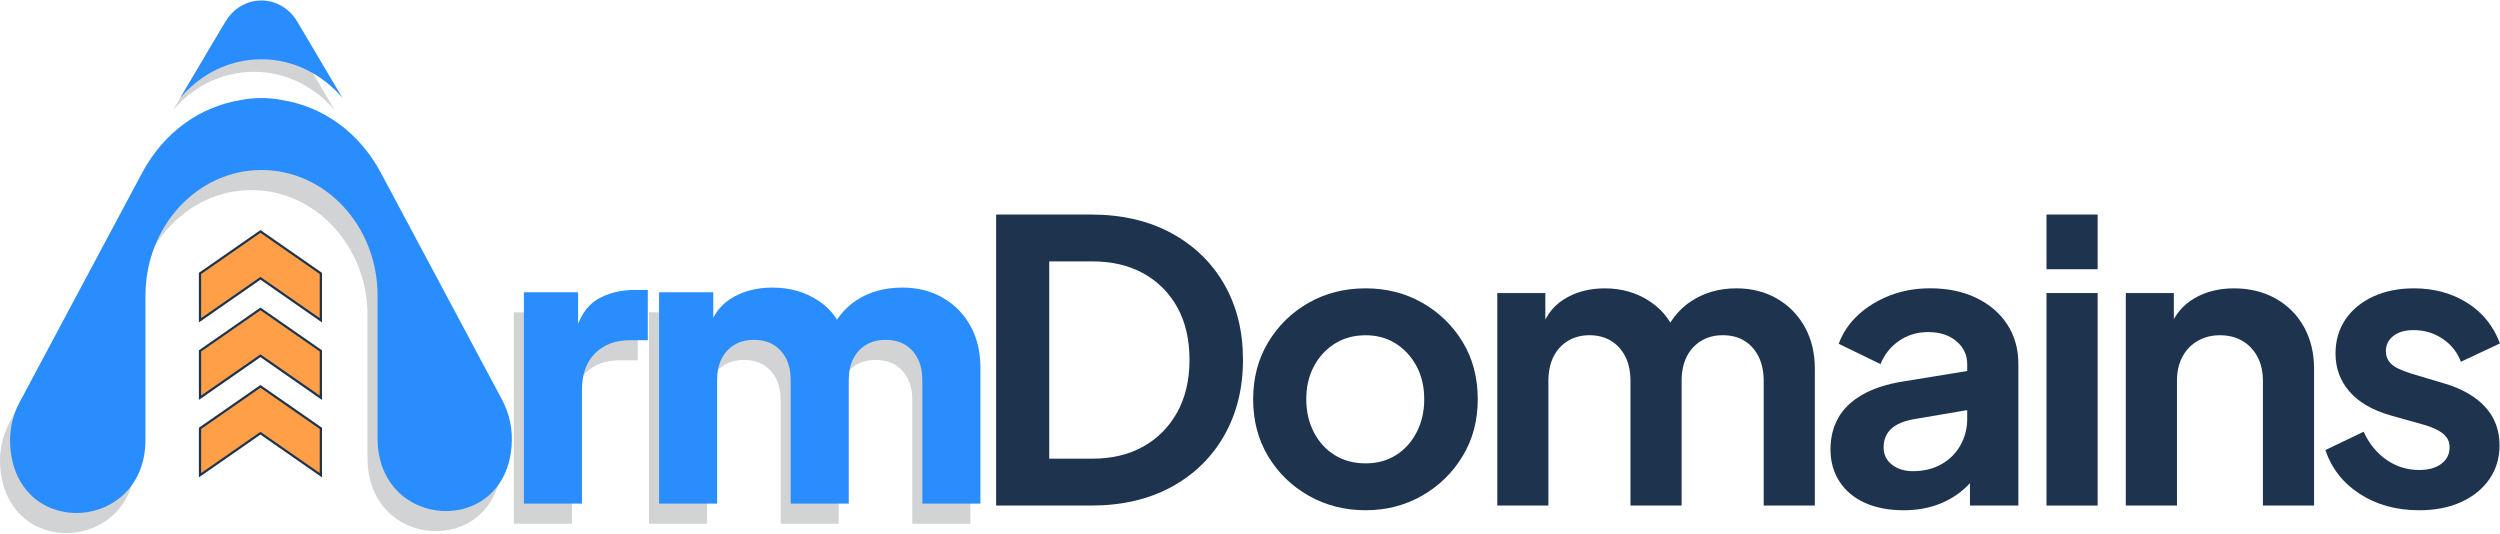 <svg width="1162" height="248" viewBox="0 0 1162 248" fill="none" xmlns="http://www.w3.org/2000/svg">
<path d="M268.01 175.63V166.73C267.33 168.41 266.73 170.23 266.21 172.21L268.01 175.63Z" fill="#D1D3D4"/>
<path d="M330.84 175.99V163.97C329.62 166.35 328.71 169.03 328.14 172.03L330.84 175.99Z" fill="#D1D3D4"/>
<path d="M391.48 172.75C390.83 169.86 389.76 167.23 388.32 164.83C386.58 167.38 385.04 170.25 383.74 173.47L391.48 172.75Z" fill="#D1D3D4"/>
<path d="M80.24 51.41C87.21 43.14 96.46 37.16 106.94 34.68C110.49 33.81 114.18 33.37 117.98 33.37C132.93 33.37 146.38 40.33 155.72 51.41L134.71 15.92C133.39 13.68 131.78 11.82 129.96 10.34C121.13 3.1 107.75 4.96 101.26 15.92L80.24 51.41Z" fill="#D1D3D4"/>
<path d="M196.59 135.03L172.39 89.72C161.93 70.13 144.81 58.86 126.69 55.89C126.67 55.88 126.64 55.88 126.62 55.87C123.46 55.24 120.21 54.91 116.89 54.91C113.56 54.91 110.31 55.23 107.15 55.87C107.15 55.87 107.15 55.87 107.14 55.87C88.98 58.82 71.85 70.1 61.37 89.72L37.18 135L4.44 196.31C0.74 203.23 -0.46 210.42 0.16 217.64C3.8 260.29 62.94 256.52 62.94 213.69V205.22V146.67C62.94 146.59 62.95 146.52 62.95 146.44V146.67C62.95 118.49 81.44 94.98 106.02 89.54C109.53 88.76 113.17 88.36 116.89 88.36C131.77 88.36 145.27 94.89 155.03 105.44C164.78 115.99 170.83 130.57 170.83 146.68V205.25V213.08C170.83 255.72 229.78 259.23 233.11 216.74C233.68 209.44 232.44 202.17 228.7 195.16L196.59 135.03Z" fill="#D1D3D4"/>
<path d="M238.84 243.43V145.18H264.03V168.75L262.23 165.33C264.39 157.05 267.96 151.45 272.94 148.5C277.92 145.56 283.83 144.09 290.67 144.09H296.43V167.48H287.97C281.37 167.48 276.03 169.49 271.95 173.51C267.87 177.53 265.83 183.2 265.83 190.51V243.42H238.84V243.43Z" fill="#D1D3D4"/>
<path d="M301.67 243.43V145.18H326.86V169.11L324.16 165.15C325.6 157.59 329.08 152.01 334.6 148.41C340.12 144.81 346.72 143.01 354.39 143.01C362.55 143.01 369.71 145.08 375.89 149.22C382.07 153.36 385.94 158.91 387.5 165.87L379.76 166.59C383 158.55 387.62 152.62 393.62 148.77C399.62 144.93 406.64 143.01 414.67 143.01C421.75 143.01 428.01 144.57 433.48 147.69C438.94 150.81 443.22 155.16 446.35 160.74C449.47 166.32 451.03 172.83 451.03 180.26V243.42H424.04V186.02C424.04 182.18 423.35 178.88 421.97 176.12C420.59 173.36 418.64 171.2 416.12 169.64C413.6 168.08 410.54 167.3 406.94 167.3C403.46 167.3 400.43 168.08 397.85 169.64C395.27 171.2 393.29 173.36 391.91 176.12C390.53 178.88 389.84 182.18 389.84 186.02V243.42H362.85V186.02C362.85 182.18 362.16 178.88 360.78 176.12C359.4 173.36 357.45 171.2 354.93 169.64C352.41 168.08 349.35 167.3 345.75 167.3C342.27 167.3 339.24 168.08 336.66 169.64C334.08 171.2 332.1 173.36 330.72 176.12C329.34 178.88 328.65 182.18 328.65 186.02V243.42H301.67V243.43Z" fill="#D1D3D4"/>
<path d="M272.68 166.29V157.39C272 159.07 271.4 160.89 270.88 162.87L272.68 166.29Z" fill="#D1D3D4"/>
<path d="M335.51 166.65V154.63C334.29 157.01 333.38 159.69 332.81 162.69L335.51 166.65Z" fill="#D1D3D4"/>
<path d="M396.15 163.41C395.5 160.52 394.43 157.89 392.99 155.49C391.25 158.04 389.71 160.91 388.41 164.13L396.15 163.41Z" fill="#D1D3D4"/>
<path d="M121.05 107.75L92.96 127.28V149.05L121.05 129.53L149.14 149.05V127.28L121.05 107.75Z" fill="#FFA048"/>
<path d="M92.96 163.28V185.06L121.05 165.53L149.14 185.06V163.28L121.05 143.76L92.96 163.28Z" fill="#FFA048"/>
<path d="M92.96 199.29V221.06L121.05 201.54L149.14 221.06V199.29L121.05 179.76L92.96 199.29Z" fill="#FFA048"/>
<path d="M149.66 149.87L121.05 129.98L92.44 149.87V126.82L92.67 126.66L121.06 106.93L121.36 107.14L149.67 126.82V149.87H149.66ZM93.49 127.37V147.86L121.05 128.7L121.35 128.91L148.61 147.86V127.37L121.05 108.21L93.49 127.37Z" fill="#1E344E"/>
<path d="M149.66 185.88L121.05 165.99L92.44 185.88V162.83L92.67 162.67L121.06 142.94L121.36 143.15L149.67 162.83V185.88H149.66ZM93.49 163.37V183.86L121.05 164.7L121.35 164.91L148.61 183.86V163.37L121.05 144.21L93.49 163.37Z" fill="#1E344E"/>
<path d="M149.66 221.88L121.05 201.99L92.44 221.88V198.83L92.67 198.67L121.06 178.94L121.36 179.15L149.67 198.83V221.88H149.66ZM93.49 199.38V219.87L121.05 200.71L121.35 200.92L148.61 219.87V199.38L121.05 180.22L93.49 199.38Z" fill="#1E344E"/>
<path d="M83.74 45.58C90.71 37.31 99.96 31.33 110.44 28.86C113.99 27.99 117.68 27.55 121.48 27.55C136.43 27.55 149.88 34.51 159.22 45.59L138.21 10.1C136.89 7.86 135.28 6 133.46 4.53C124.63 -2.71 111.25 -0.85 104.76 10.1L83.74 45.58Z" fill="#298DFE"/>
<path d="M201.26 125.69L177.06 80.38C166.6 60.79 149.48 49.52 131.36 46.55C131.34 46.54 131.31 46.54 131.29 46.53C128.13 45.9 124.88 45.57 121.56 45.57C118.23 45.57 114.98 45.89 111.82 46.53C111.82 46.53 111.82 46.53 111.81 46.53C93.65 49.48 76.52 60.76 66.04 80.38L41.85 125.66L9.11 186.97C5.41 193.89 4.21 201.08 4.83 208.3C8.47 250.95 67.61 247.18 67.61 204.35V195.88V137.33C67.61 137.25 67.62 137.18 67.62 137.1V137.33C67.62 109.15 86.11 85.64 110.69 80.2C114.2 79.42 117.84 79.02 121.56 79.02C136.44 79.02 149.94 85.55 159.7 96.1C169.45 106.65 175.5 121.23 175.5 137.34V195.91V203.74C175.5 246.38 234.45 249.89 237.78 207.4C238.35 200.1 237.11 192.83 233.37 185.82L201.26 125.69Z" fill="#298DFE"/>
<path d="M243.51 234.09V135.84H268.7V159.41L266.9 155.99C269.06 147.71 272.63 142.11 277.61 139.16C282.59 136.22 288.5 134.75 295.34 134.75H301.1V158.14H292.64C286.04 158.14 280.7 160.15 276.62 164.17C272.54 168.19 270.5 173.86 270.5 181.17V234.08H243.51V234.09Z" fill="#298DFE"/>
<path d="M306.34 234.09V135.84H331.53V159.77L328.83 155.81C330.27 148.25 333.75 142.67 339.27 139.07C344.79 135.47 351.39 133.67 359.06 133.67C367.22 133.67 374.38 135.74 380.56 139.88C386.74 144.02 390.61 149.57 392.17 156.53L384.43 157.25C387.67 149.21 392.29 143.28 398.29 139.43C404.29 135.59 411.31 133.67 419.34 133.67C426.42 133.67 432.68 135.23 438.15 138.35C443.61 141.47 447.89 145.82 451.02 151.4C454.14 156.98 455.7 163.49 455.7 170.92V234.08H428.7V176.68C428.7 172.84 428.01 169.54 426.63 166.78C425.25 164.02 423.3 161.86 420.78 160.3C418.26 158.74 415.2 157.96 411.6 157.96C408.12 157.96 405.09 158.74 402.51 160.3C399.93 161.86 397.95 164.02 396.57 166.78C395.19 169.54 394.5 172.84 394.5 176.68V234.08H367.51V176.68C367.51 172.84 366.82 169.54 365.44 166.78C364.06 164.02 362.11 161.86 359.59 160.3C357.07 158.74 354.01 157.96 350.41 157.96C346.93 157.96 343.9 158.74 341.32 160.3C338.74 161.86 336.76 164.02 335.38 166.78C334 169.54 333.31 172.84 333.31 176.68V234.08H306.34V234.09Z" fill="#298DFE"/>
<path d="M463 234.98V99.72H507.12C521.4 99.72 533.84 102.6 544.43 108.34C555.02 114.09 563.22 122.02 569.03 132.13C574.84 142.24 577.74 153.95 577.74 167.26C577.74 180.45 574.83 192.17 569.03 202.39C563.22 212.62 555.02 220.61 544.43 226.36C533.84 232.11 521.4 234.98 507.12 234.98H463ZM487.69 213.19H507.66C516.86 213.19 524.82 211.28 531.54 207.47C538.26 203.66 543.49 198.33 547.25 191.49C551 184.65 552.88 176.57 552.88 167.25C552.88 157.81 551 149.7 547.25 142.92C543.5 136.14 538.26 130.88 531.54 127.12C524.82 123.37 516.86 121.49 507.66 121.49H487.69V213.19Z" fill="#1E344E"/>
<path d="M634.75 237.16C625.06 237.16 616.26 234.92 608.33 230.44C600.4 225.96 594.11 219.85 589.45 212.1C584.79 204.36 582.46 195.52 582.46 185.59C582.46 175.67 584.79 166.83 589.45 159.08C594.11 151.33 600.37 145.22 608.24 140.74C616.11 136.26 624.94 134.02 634.75 134.02C644.43 134.02 653.21 136.26 661.08 140.74C668.95 145.22 675.21 151.3 679.87 158.99C684.53 166.68 686.86 175.54 686.86 185.59C686.86 195.52 684.5 204.35 679.78 212.1C675.06 219.85 668.76 225.96 660.9 230.44C653.03 234.92 644.31 237.16 634.75 237.16ZM634.75 215.37C640.07 215.37 644.76 214.1 648.82 211.56C652.87 209.02 656.08 205.48 658.44 200.94C660.8 196.4 661.98 191.29 661.98 185.6C661.98 179.79 660.8 174.68 658.44 170.26C656.08 165.84 652.87 162.33 648.82 159.73C644.76 157.13 640.07 155.83 634.75 155.83C629.3 155.83 624.52 157.13 620.41 159.73C616.29 162.33 613.06 165.84 610.7 170.26C608.34 174.68 607.16 179.79 607.16 185.6C607.16 191.29 608.34 196.4 610.7 200.94C613.06 205.48 616.3 209.02 620.41 211.56C624.52 214.1 629.31 215.37 634.75 215.37Z" fill="#1E344E"/>
<path d="M695.94 234.98V136.21H718.27V159.09L715.73 155.28C717.55 148.14 721.18 142.82 726.62 139.3C732.07 135.79 738.48 134.03 745.87 134.03C753.98 134.03 761.12 136.15 767.29 140.38C773.46 144.62 777.46 150.18 779.27 157.08L772.55 157.62C775.57 149.75 780.11 143.85 786.17 139.92C792.22 135.99 799.18 134.02 807.05 134.02C814.07 134.02 820.33 135.59 825.84 138.74C831.35 141.89 835.67 146.27 838.82 151.9C841.97 157.53 843.54 164.04 843.54 171.42V234.97H819.76V177.05C819.76 172.69 818.97 168.94 817.4 165.79C815.83 162.64 813.65 160.19 810.86 158.44C808.07 156.69 804.69 155.81 800.69 155.81C796.94 155.81 793.61 156.69 790.7 158.44C787.79 160.2 785.55 162.65 783.98 165.79C782.41 168.94 781.62 172.69 781.62 177.05V234.97H757.84V177.05C757.84 172.69 757.05 168.94 755.48 165.79C753.9 162.64 751.69 160.19 748.85 158.44C746 156.69 742.64 155.81 738.77 155.81C735.02 155.81 731.69 156.69 728.78 158.44C725.88 160.2 723.63 162.65 722.06 165.79C720.49 168.94 719.7 172.69 719.7 177.05V234.97H695.94V234.98Z" fill="#1E344E"/>
<path d="M884.76 237.16C877.86 237.16 871.87 236.01 866.79 233.71C861.71 231.41 857.77 228.11 854.99 223.81C852.2 219.52 850.81 214.52 850.81 208.83C850.81 203.38 852.02 198.51 854.44 194.21C856.86 189.92 860.61 186.31 865.7 183.41C870.79 180.51 877.2 178.45 884.95 177.24L917.27 171.97V190.13L889.49 194.85C884.77 195.7 881.26 197.21 878.96 199.39C876.66 201.57 875.51 204.41 875.51 207.92C875.51 211.31 876.81 214 879.41 216C882.01 218 885.25 219 889.12 219C894.08 219 898.47 217.94 902.28 215.82C906.09 213.7 909.06 210.77 911.18 207.01C913.3 203.26 914.36 199.14 914.36 194.66V169.24C914.36 165 912.69 161.46 909.37 158.62C906.04 155.78 901.65 154.35 896.21 154.35C891.13 154.35 886.62 155.71 882.68 158.43C878.74 161.15 875.87 164.76 874.06 169.23L854.63 159.79C856.56 154.59 859.62 150.08 863.8 146.26C867.98 142.45 872.91 139.45 878.6 137.27C884.29 135.09 890.46 134 897.12 134C905.23 134 912.37 135.48 918.54 138.45C924.71 141.42 929.52 145.53 932.97 150.8C936.42 156.07 938.14 162.21 938.14 169.23V234.96H915.63V218.08L920.71 217.72C918.17 221.96 915.14 225.5 911.63 228.34C908.12 231.19 904.12 233.36 899.65 234.88C895.17 236.4 890.21 237.16 884.76 237.16Z" fill="#1E344E"/>
<path d="M951.21 125.14V99.72H974.99V125.14H951.21ZM951.21 234.98V136.21H974.99V234.98H951.21Z" fill="#1E344E"/>
<path d="M988.07 234.98V136.21H1010.4V155.64L1008.58 152.19C1010.88 146.26 1014.66 141.75 1019.93 138.66C1025.2 135.57 1031.34 134.03 1038.36 134.03C1045.62 134.03 1052.07 135.6 1057.7 138.75C1063.33 141.9 1067.71 146.28 1070.86 151.91C1074.01 157.54 1075.58 164.05 1075.58 171.43V234.98H1051.8V177.06C1051.8 172.7 1050.95 168.95 1049.26 165.8C1047.56 162.65 1045.23 160.2 1042.27 158.45C1039.3 156.7 1035.82 155.82 1031.83 155.82C1027.95 155.82 1024.5 156.7 1021.48 158.45C1018.45 160.21 1016.09 162.66 1014.4 165.8C1012.7 168.95 1011.86 172.7 1011.86 177.06V234.98H988.07Z" fill="#1E344E"/>
<path d="M1124.42 237.16C1113.89 237.16 1104.72 234.65 1096.91 229.62C1089.1 224.6 1083.75 217.79 1080.84 209.19L1098.63 200.66C1101.17 206.23 1104.71 210.59 1109.25 213.73C1113.79 216.88 1118.84 218.45 1124.41 218.45C1128.77 218.45 1132.22 217.48 1134.76 215.55C1137.3 213.61 1138.57 211.07 1138.57 207.92C1138.57 205.99 1138.05 204.38 1137.03 203.11C1136 201.84 1134.61 200.75 1132.85 199.84C1131.09 198.93 1129.19 198.18 1127.13 197.57L1110.97 193.03C1102.62 190.61 1096.29 186.92 1092 181.95C1087.7 176.99 1085.55 171.12 1085.55 164.34C1085.55 158.29 1087.09 152.99 1090.18 148.45C1093.27 143.91 1097.56 140.37 1103.07 137.83C1108.58 135.29 1114.9 134.02 1122.04 134.02C1131.36 134.02 1139.59 136.26 1146.73 140.74C1153.87 145.22 1158.95 151.51 1161.98 159.62L1143.82 168.15C1142.12 163.67 1139.28 160.1 1135.29 157.44C1131.3 154.78 1126.82 153.44 1121.85 153.44C1117.86 153.44 1114.71 154.35 1112.41 156.16C1110.11 157.98 1108.96 160.34 1108.96 163.24C1108.96 165.06 1109.44 166.63 1110.41 167.96C1111.38 169.29 1112.74 170.38 1114.49 171.23C1116.24 172.08 1118.27 172.86 1120.57 173.59L1136.37 178.31C1144.48 180.73 1150.74 184.36 1155.16 189.2C1159.58 194.04 1161.79 199.98 1161.79 206.99C1161.79 212.92 1160.21 218.16 1157.07 222.7C1153.92 227.24 1149.56 230.78 1144 233.32C1138.46 235.89 1131.92 237.16 1124.42 237.16Z" fill="#1E344E"/>
</svg>
